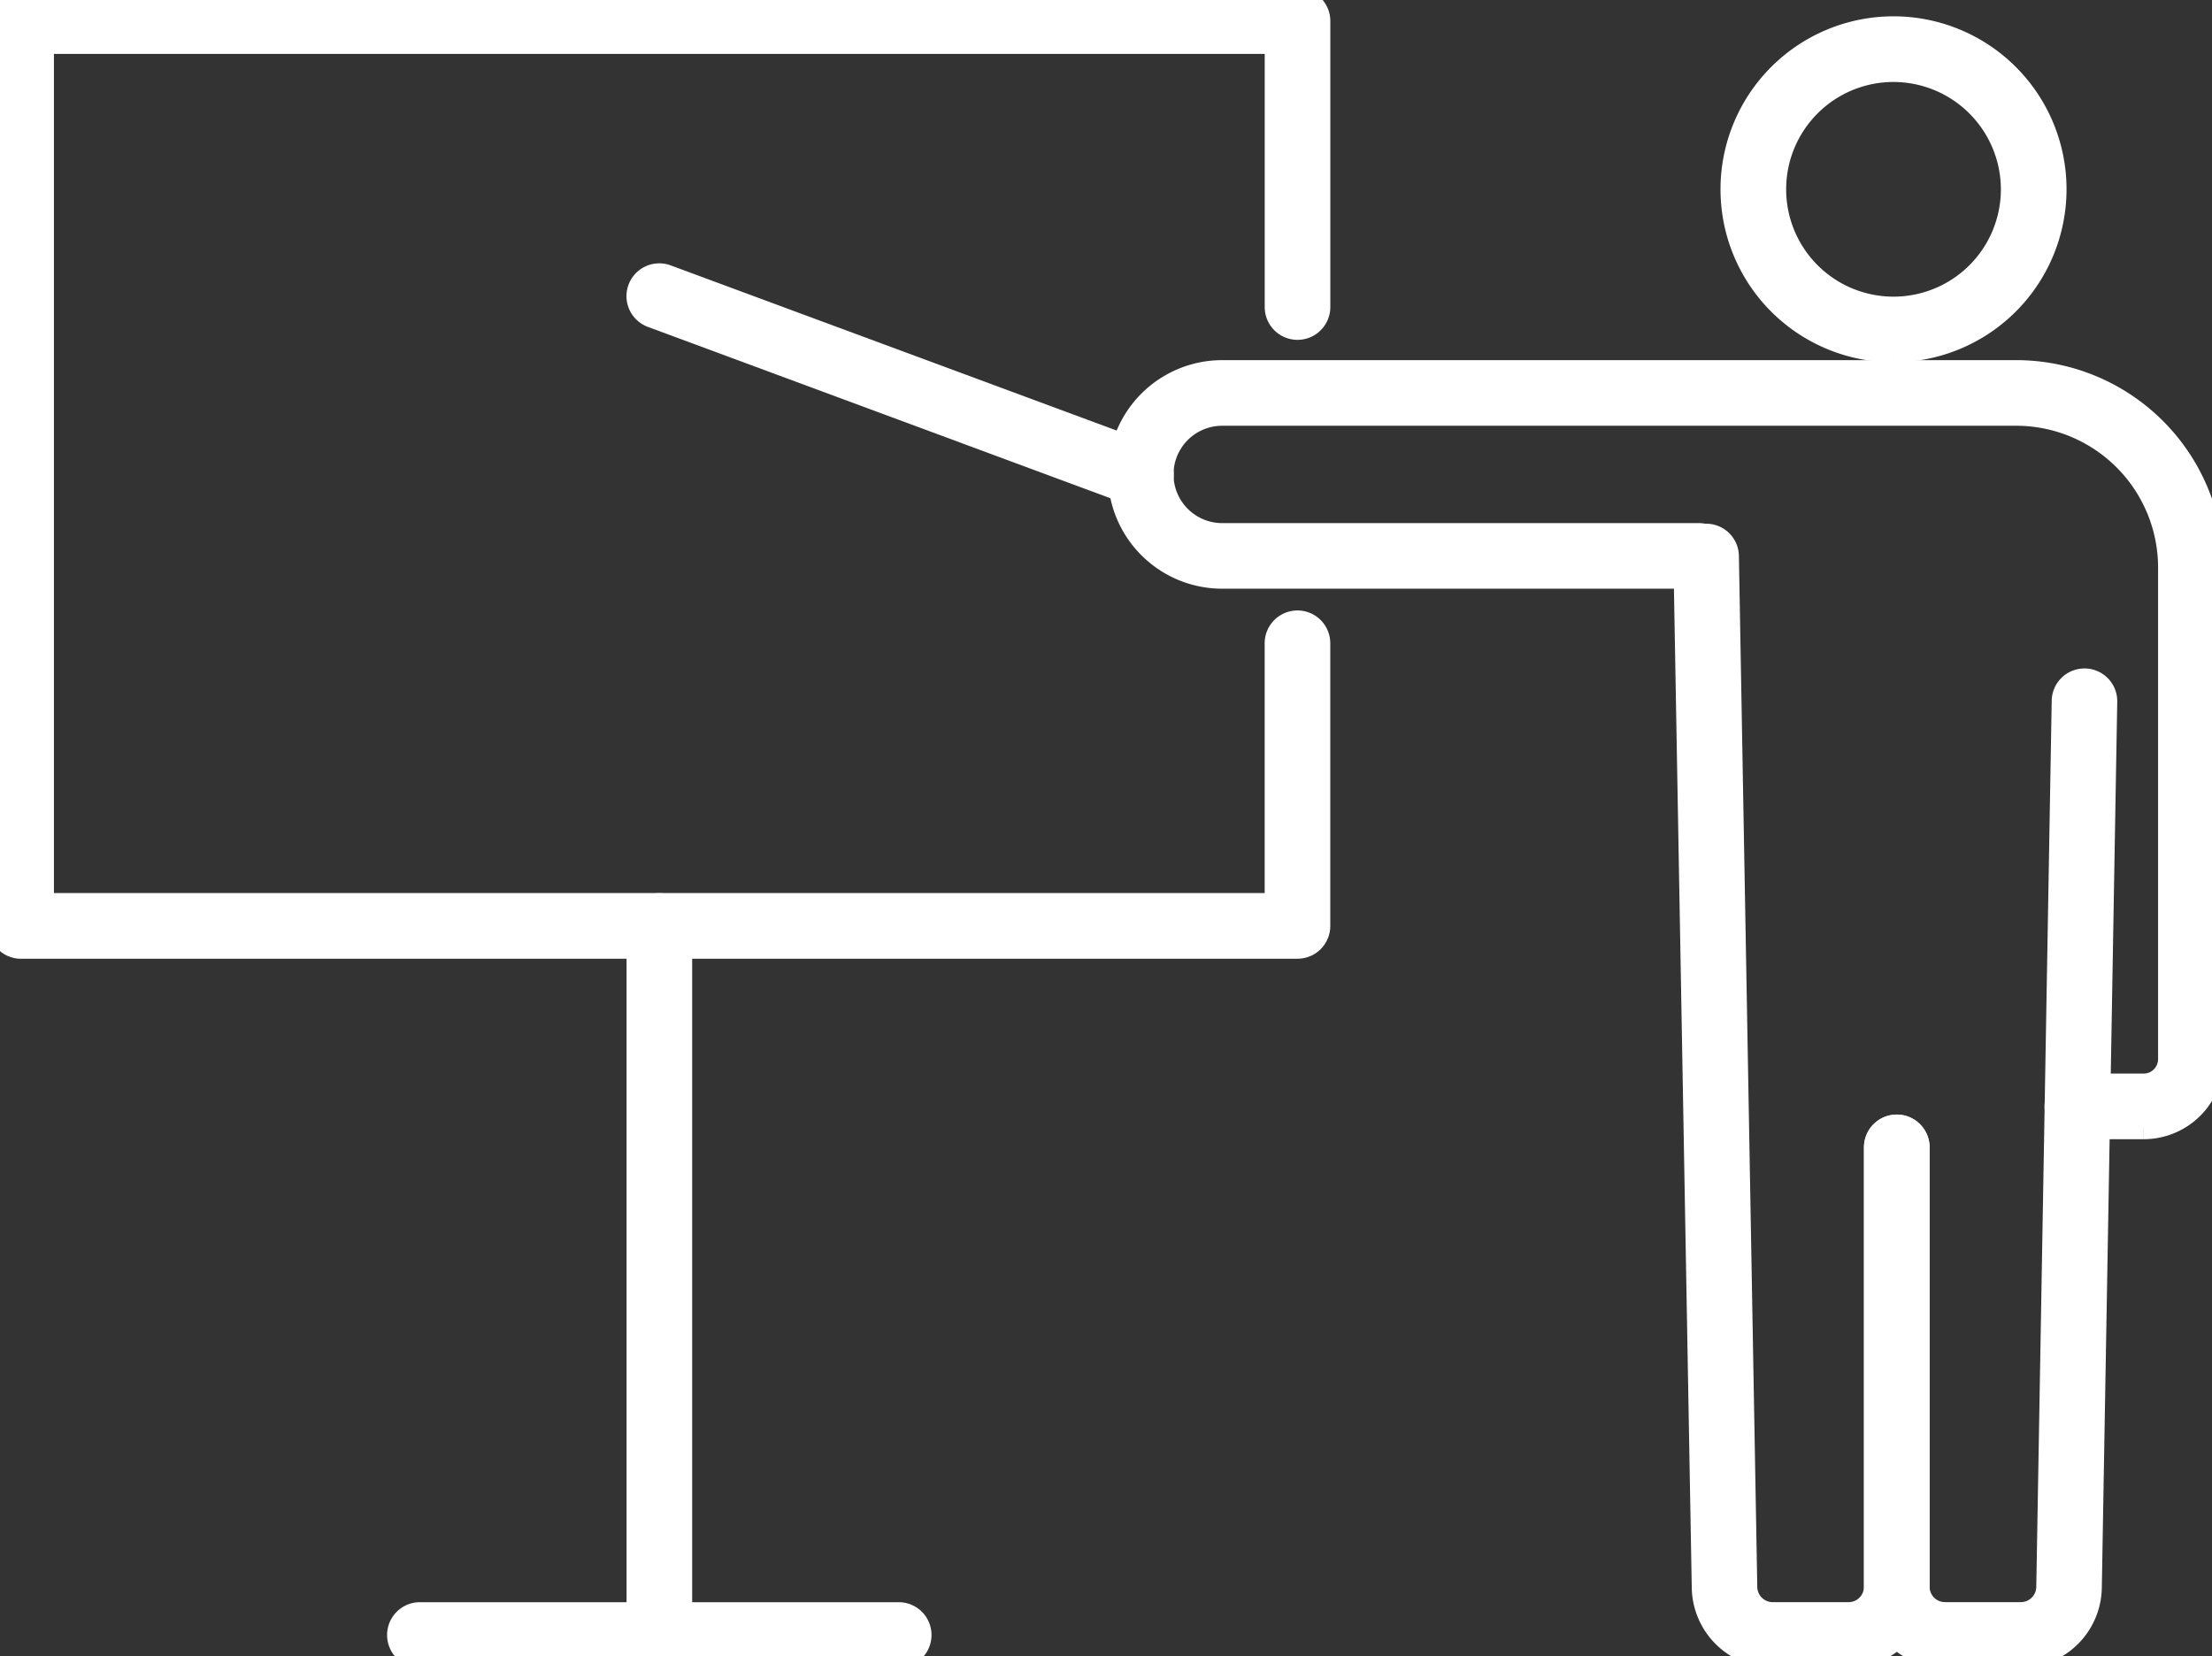 <svg id="グループ_17675" data-name="グループ 17675" xmlns="http://www.w3.org/2000/svg" xmlns:xlink="http://www.w3.org/1999/xlink" width="94.611" height="70.847" viewBox="0 0 94.611 70.847">
  <rect x="0" y="0" width="94.611" height="70.847" fill="#333333" stroke="none"/>
  <defs>
    <clipPath id="clip-path">
      <rect id="長方形_32440" data-name="長方形 32440" width="94.611" height="70.847" fill="#fff" stroke="#fff" stroke-width="1"/>
    </clipPath>
  </defs>
  <g id="グループ_17674" data-name="グループ 17674" clip-path="url(#clip-path)">
    <path id="パス_21637" data-name="パス 21637" d="M269.486,18.052a6.9,6.9,0,1,1,6.9-6.9,6.906,6.906,0,0,1-6.9,6.9m0-11.991a5.092,5.092,0,1,0,5.092,5.092,5.1,5.1,0,0,0-5.092-5.092" transform="translate(-188.497 -3.054)" fill="#fff" stroke="#fff" stroke-width="1"/>
    <path id="パス_21638" data-name="パス 21638" d="M290.553,144.875H287.3a2.966,2.966,0,0,1-2.962-2.962v-18.8a.9.9,0,1,1,1.807,0v18.8a1.157,1.157,0,0,0,1.155,1.155h3.252a1.161,1.161,0,0,0,1.155-1.135l.66-37.921a.9.9,0,0,1,.9-.887h.016a.9.9,0,0,1,.887.919l-.66,37.921a2.976,2.976,0,0,1-2.961,2.91" transform="translate(-204.112 -74.028)" fill="#fff" stroke="#fff" stroke-width="1"/>
    <path id="パス_21639" data-name="パス 21639" d="M262.436,129.118h-3.252a2.976,2.976,0,0,1-2.961-2.91l-.787-44.114a.9.9,0,0,1,.887-.919h.016a.9.9,0,0,1,.9.887l.786,44.114a1.161,1.161,0,0,0,1.155,1.136h3.252a1.156,1.156,0,0,0,1.155-1.155v-18.8a.9.9,0,1,1,1.807,0v18.8a2.965,2.965,0,0,1-2.962,2.962" transform="translate(-183.363 -58.271)" fill="#fff" stroke="#fff" stroke-width="1"/>
    <path id="パス_21640" data-name="パス 21640" d="M213.512,88.708h-2.835a.9.9,0,1,1,0-1.807h2.835a1.119,1.119,0,0,0,1.117-1.117V64.751a6.572,6.572,0,0,0-6.565-6.565H174.1a2.582,2.582,0,0,0,0,5.165h20.388a.9.9,0,0,1,0,1.806H174.1a4.389,4.389,0,0,1,0-8.778h33.967a8.381,8.381,0,0,1,8.372,8.371V85.784a2.927,2.927,0,0,1-2.924,2.924" transform="translate(-121.824 -40.472)" fill="#fff" stroke="#fff" stroke-width="1"/>
    <path id="パス_21641" data-name="パス 21641" d="M55.5,40.517H.9a.9.9,0,0,1-.9-.9V.9A.9.9,0,0,1,.9,0H55.5a.9.9,0,0,1,.9.9V13.136a.9.9,0,1,1-1.806,0V1.806H1.807v36.9H54.592V27.519a.9.9,0,1,1,1.806,0V39.614a.9.9,0,0,1-.9.9" fill="#fff" stroke="#fff" stroke-width="1"/>
    <path id="パス_21642" data-name="パス 21642" d="M81.834,246.5H61.355a.9.9,0,1,1,0-1.807H81.834a.9.9,0,0,1,0,1.807" transform="translate(-43.395 -175.65)" fill="#fff" stroke="#fff" stroke-width="1"/>
    <path id="パス_21643" data-name="パス 21643" d="M97.645,169.333a.9.9,0,0,1-.9-.9V138.1a.9.9,0,1,1,1.806,0v30.33a.9.9,0,0,1-.9.9" transform="translate(-69.446 -98.486)" fill="#fff" stroke="#fff" stroke-width="1"/>
    <path id="パス_21644" data-name="パス 21644" d="M118.232,51.134a.9.9,0,0,1-.314-.056L97.33,43.45a.9.9,0,0,1,.628-1.694l20.588,7.627a.9.9,0,0,1-.314,1.75" transform="translate(-69.445 -29.934)" fill="#fff" stroke="#fff" stroke-width="1"/>
  </g>
</svg>
